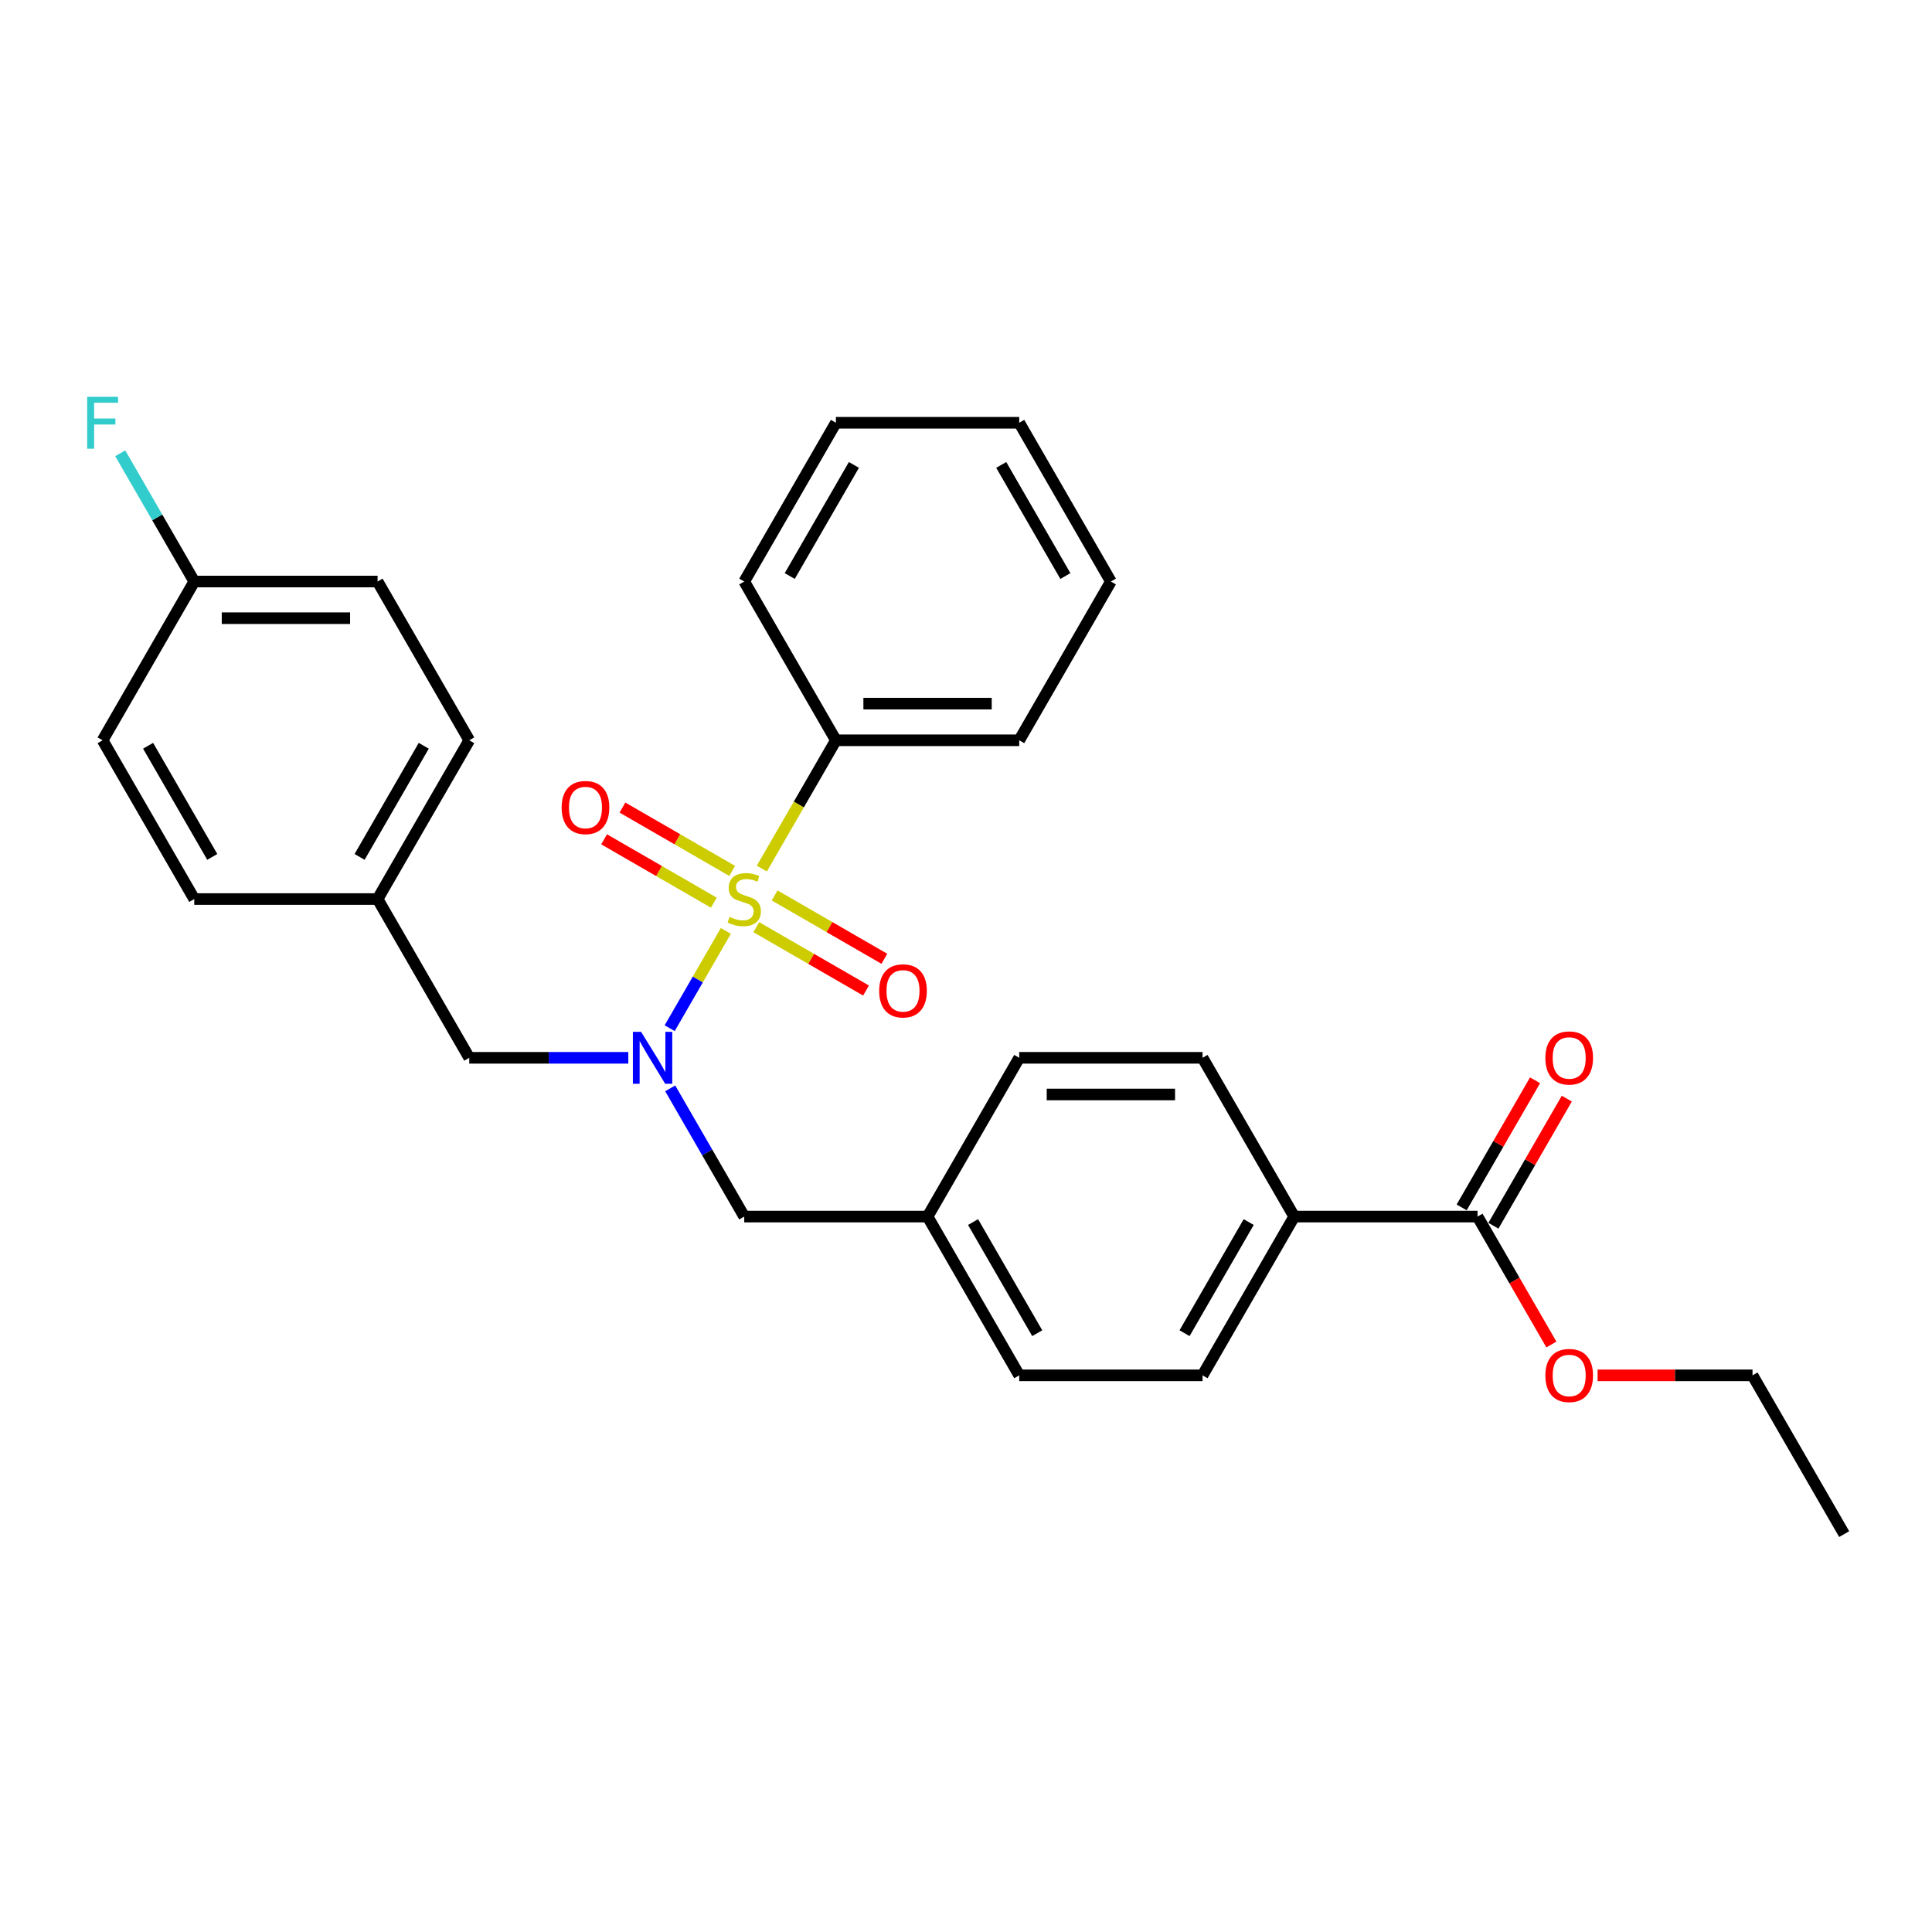 <?xml version='1.0' encoding='iso-8859-1'?>
<svg version='1.1' baseProfile='full'
              xmlns='http://www.w3.org/2000/svg'
                      xmlns:rdkit='http://www.rdkit.org/xml'
                      xmlns:xlink='http://www.w3.org/1999/xlink'
                  xml:space='preserve'
width='1000px' height='1000px' viewBox='0 0 1000 1000'>
<!-- END OF HEADER -->
<rect style='opacity:1.0;fill:#FFFFFF;stroke:none' width='1000' height='1000' x='0' y='0'> </rect>
<path class='bond-0' d='M 375.695,481.84 L 361.16,507.016' style='fill:none;fill-rule:evenodd;stroke:#CCCC00;stroke-width:6px;stroke-linecap:butt;stroke-linejoin:miter;stroke-opacity:1' />
<path class='bond-0' d='M 361.16,507.016 L 346.625,532.191' style='fill:none;fill-rule:evenodd;stroke:#0000FF;stroke-width:6px;stroke-linecap:butt;stroke-linejoin:miter;stroke-opacity:1' />
<path class='bond-2' d='M 391.461,479.91 L 419.859,496.306' style='fill:none;fill-rule:evenodd;stroke:#CCCC00;stroke-width:6px;stroke-linecap:butt;stroke-linejoin:miter;stroke-opacity:1' />
<path class='bond-2' d='M 419.859,496.306 L 448.258,512.701' style='fill:none;fill-rule:evenodd;stroke:#FF0000;stroke-width:6px;stroke-linecap:butt;stroke-linejoin:miter;stroke-opacity:1' />
<path class='bond-2' d='M 400.949,463.475 L 429.348,479.87' style='fill:none;fill-rule:evenodd;stroke:#CCCC00;stroke-width:6px;stroke-linecap:butt;stroke-linejoin:miter;stroke-opacity:1' />
<path class='bond-2' d='M 429.348,479.87 L 457.746,496.266' style='fill:none;fill-rule:evenodd;stroke:#FF0000;stroke-width:6px;stroke-linecap:butt;stroke-linejoin:miter;stroke-opacity:1' />
<path class='bond-3' d='M 378.973,450.787 L 350.575,434.391' style='fill:none;fill-rule:evenodd;stroke:#CCCC00;stroke-width:6px;stroke-linecap:butt;stroke-linejoin:miter;stroke-opacity:1' />
<path class='bond-3' d='M 350.575,434.391 L 322.176,417.995' style='fill:none;fill-rule:evenodd;stroke:#FF0000;stroke-width:6px;stroke-linecap:butt;stroke-linejoin:miter;stroke-opacity:1' />
<path class='bond-3' d='M 369.484,467.222 L 341.086,450.826' style='fill:none;fill-rule:evenodd;stroke:#CCCC00;stroke-width:6px;stroke-linecap:butt;stroke-linejoin:miter;stroke-opacity:1' />
<path class='bond-3' d='M 341.086,450.826 L 312.687,434.43' style='fill:none;fill-rule:evenodd;stroke:#FF0000;stroke-width:6px;stroke-linecap:butt;stroke-linejoin:miter;stroke-opacity:1' />
<path class='bond-4' d='M 394.322,449.578 L 413.491,416.375' style='fill:none;fill-rule:evenodd;stroke:#CCCC00;stroke-width:6px;stroke-linecap:butt;stroke-linejoin:miter;stroke-opacity:1' />
<path class='bond-4' d='M 413.491,416.375 L 432.661,383.173' style='fill:none;fill-rule:evenodd;stroke:#000000;stroke-width:6px;stroke-linecap:butt;stroke-linejoin:miter;stroke-opacity:1' />
<path class='bond-5' d='M 346.9,563.332 L 366.058,596.516' style='fill:none;fill-rule:evenodd;stroke:#0000FF;stroke-width:6px;stroke-linecap:butt;stroke-linejoin:miter;stroke-opacity:1' />
<path class='bond-5' d='M 366.058,596.516 L 385.217,629.699' style='fill:none;fill-rule:evenodd;stroke:#000000;stroke-width:6px;stroke-linecap:butt;stroke-linejoin:miter;stroke-opacity:1' />
<path class='bond-6' d='M 325.21,547.524 L 284.047,547.524' style='fill:none;fill-rule:evenodd;stroke:#0000FF;stroke-width:6px;stroke-linecap:butt;stroke-linejoin:miter;stroke-opacity:1' />
<path class='bond-6' d='M 284.047,547.524 L 242.885,547.524' style='fill:none;fill-rule:evenodd;stroke:#000000;stroke-width:6px;stroke-linecap:butt;stroke-linejoin:miter;stroke-opacity:1' />
<path class='bond-1' d='M 764.769,629.699 L 669.881,629.699' style='fill:none;fill-rule:evenodd;stroke:#000000;stroke-width:6px;stroke-linecap:butt;stroke-linejoin:miter;stroke-opacity:1' />
<path class='bond-8' d='M 772.987,634.444 L 791.981,601.545' style='fill:none;fill-rule:evenodd;stroke:#000000;stroke-width:6px;stroke-linecap:butt;stroke-linejoin:miter;stroke-opacity:1' />
<path class='bond-8' d='M 791.981,601.545 L 810.975,568.646' style='fill:none;fill-rule:evenodd;stroke:#FF0000;stroke-width:6px;stroke-linecap:butt;stroke-linejoin:miter;stroke-opacity:1' />
<path class='bond-8' d='M 756.552,624.955 L 775.546,592.056' style='fill:none;fill-rule:evenodd;stroke:#000000;stroke-width:6px;stroke-linecap:butt;stroke-linejoin:miter;stroke-opacity:1' />
<path class='bond-8' d='M 775.546,592.056 L 794.54,559.157' style='fill:none;fill-rule:evenodd;stroke:#FF0000;stroke-width:6px;stroke-linecap:butt;stroke-linejoin:miter;stroke-opacity:1' />
<path class='bond-14' d='M 764.769,629.699 L 783.884,662.807' style='fill:none;fill-rule:evenodd;stroke:#000000;stroke-width:6px;stroke-linecap:butt;stroke-linejoin:miter;stroke-opacity:1' />
<path class='bond-14' d='M 783.884,662.807 L 802.999,695.914' style='fill:none;fill-rule:evenodd;stroke:#FF0000;stroke-width:6px;stroke-linecap:butt;stroke-linejoin:miter;stroke-opacity:1' />
<path class='bond-22' d='M 432.661,383.173 L 527.549,383.173' style='fill:none;fill-rule:evenodd;stroke:#000000;stroke-width:6px;stroke-linecap:butt;stroke-linejoin:miter;stroke-opacity:1' />
<path class='bond-22' d='M 446.894,364.195 L 513.316,364.195' style='fill:none;fill-rule:evenodd;stroke:#000000;stroke-width:6px;stroke-linecap:butt;stroke-linejoin:miter;stroke-opacity:1' />
<path class='bond-23' d='M 432.661,383.173 L 385.217,300.997' style='fill:none;fill-rule:evenodd;stroke:#000000;stroke-width:6px;stroke-linecap:butt;stroke-linejoin:miter;stroke-opacity:1' />
<path class='bond-11' d='M 385.217,629.699 L 480.105,629.699' style='fill:none;fill-rule:evenodd;stroke:#000000;stroke-width:6px;stroke-linecap:butt;stroke-linejoin:miter;stroke-opacity:1' />
<path class='bond-12' d='M 242.885,547.524 L 195.441,465.348' style='fill:none;fill-rule:evenodd;stroke:#000000;stroke-width:6px;stroke-linecap:butt;stroke-linejoin:miter;stroke-opacity:1' />
<path class='bond-7' d='M 669.881,629.699 L 622.437,711.875' style='fill:none;fill-rule:evenodd;stroke:#000000;stroke-width:6px;stroke-linecap:butt;stroke-linejoin:miter;stroke-opacity:1' />
<path class='bond-7' d='M 646.329,632.537 L 613.119,690.06' style='fill:none;fill-rule:evenodd;stroke:#000000;stroke-width:6px;stroke-linecap:butt;stroke-linejoin:miter;stroke-opacity:1' />
<path class='bond-31' d='M 669.881,629.699 L 622.437,547.524' style='fill:none;fill-rule:evenodd;stroke:#000000;stroke-width:6px;stroke-linecap:butt;stroke-linejoin:miter;stroke-opacity:1' />
<path class='bond-9' d='M 622.437,547.524 L 527.549,547.524' style='fill:none;fill-rule:evenodd;stroke:#000000;stroke-width:6px;stroke-linecap:butt;stroke-linejoin:miter;stroke-opacity:1' />
<path class='bond-9' d='M 608.204,566.501 L 541.782,566.501' style='fill:none;fill-rule:evenodd;stroke:#000000;stroke-width:6px;stroke-linecap:butt;stroke-linejoin:miter;stroke-opacity:1' />
<path class='bond-10' d='M 622.437,711.875 L 527.549,711.875' style='fill:none;fill-rule:evenodd;stroke:#000000;stroke-width:6px;stroke-linecap:butt;stroke-linejoin:miter;stroke-opacity:1' />
<path class='bond-15' d='M 480.105,629.699 L 527.549,547.524' style='fill:none;fill-rule:evenodd;stroke:#000000;stroke-width:6px;stroke-linecap:butt;stroke-linejoin:miter;stroke-opacity:1' />
<path class='bond-16' d='M 480.105,629.699 L 527.549,711.875' style='fill:none;fill-rule:evenodd;stroke:#000000;stroke-width:6px;stroke-linecap:butt;stroke-linejoin:miter;stroke-opacity:1' />
<path class='bond-16' d='M 503.657,632.537 L 536.868,690.06' style='fill:none;fill-rule:evenodd;stroke:#000000;stroke-width:6px;stroke-linecap:butt;stroke-linejoin:miter;stroke-opacity:1' />
<path class='bond-18' d='M 195.441,465.348 L 100.553,465.348' style='fill:none;fill-rule:evenodd;stroke:#000000;stroke-width:6px;stroke-linecap:butt;stroke-linejoin:miter;stroke-opacity:1' />
<path class='bond-19' d='M 195.441,465.348 L 242.885,383.173' style='fill:none;fill-rule:evenodd;stroke:#000000;stroke-width:6px;stroke-linecap:butt;stroke-linejoin:miter;stroke-opacity:1' />
<path class='bond-19' d='M 186.122,443.533 L 219.333,386.01' style='fill:none;fill-rule:evenodd;stroke:#000000;stroke-width:6px;stroke-linecap:butt;stroke-linejoin:miter;stroke-opacity:1' />
<path class='bond-13' d='M 100.553,300.997 L 195.441,300.997' style='fill:none;fill-rule:evenodd;stroke:#000000;stroke-width:6px;stroke-linecap:butt;stroke-linejoin:miter;stroke-opacity:1' />
<path class='bond-13' d='M 114.786,319.975 L 181.207,319.975' style='fill:none;fill-rule:evenodd;stroke:#000000;stroke-width:6px;stroke-linecap:butt;stroke-linejoin:miter;stroke-opacity:1' />
<path class='bond-17' d='M 100.553,300.997 L 81.394,267.814' style='fill:none;fill-rule:evenodd;stroke:#000000;stroke-width:6px;stroke-linecap:butt;stroke-linejoin:miter;stroke-opacity:1' />
<path class='bond-17' d='M 81.394,267.814 L 62.236,234.63' style='fill:none;fill-rule:evenodd;stroke:#33CCCC;stroke-width:6px;stroke-linecap:butt;stroke-linejoin:miter;stroke-opacity:1' />
<path class='bond-30' d='M 100.553,300.997 L 53.109,383.173' style='fill:none;fill-rule:evenodd;stroke:#000000;stroke-width:6px;stroke-linecap:butt;stroke-linejoin:miter;stroke-opacity:1' />
<path class='bond-24' d='M 826.921,711.875 L 867.011,711.875' style='fill:none;fill-rule:evenodd;stroke:#FF0000;stroke-width:6px;stroke-linecap:butt;stroke-linejoin:miter;stroke-opacity:1' />
<path class='bond-24' d='M 867.011,711.875 L 907.101,711.875' style='fill:none;fill-rule:evenodd;stroke:#000000;stroke-width:6px;stroke-linecap:butt;stroke-linejoin:miter;stroke-opacity:1' />
<path class='bond-21' d='M 100.553,465.348 L 53.109,383.173' style='fill:none;fill-rule:evenodd;stroke:#000000;stroke-width:6px;stroke-linecap:butt;stroke-linejoin:miter;stroke-opacity:1' />
<path class='bond-21' d='M 109.871,443.533 L 76.66,386.01' style='fill:none;fill-rule:evenodd;stroke:#000000;stroke-width:6px;stroke-linecap:butt;stroke-linejoin:miter;stroke-opacity:1' />
<path class='bond-20' d='M 242.885,383.173 L 195.441,300.997' style='fill:none;fill-rule:evenodd;stroke:#000000;stroke-width:6px;stroke-linecap:butt;stroke-linejoin:miter;stroke-opacity:1' />
<path class='bond-27' d='M 527.549,383.173 L 574.993,300.997' style='fill:none;fill-rule:evenodd;stroke:#000000;stroke-width:6px;stroke-linecap:butt;stroke-linejoin:miter;stroke-opacity:1' />
<path class='bond-26' d='M 385.217,300.997 L 432.661,218.822' style='fill:none;fill-rule:evenodd;stroke:#000000;stroke-width:6px;stroke-linecap:butt;stroke-linejoin:miter;stroke-opacity:1' />
<path class='bond-26' d='M 408.769,298.16 L 441.979,240.637' style='fill:none;fill-rule:evenodd;stroke:#000000;stroke-width:6px;stroke-linecap:butt;stroke-linejoin:miter;stroke-opacity:1' />
<path class='bond-25' d='M 907.101,711.875 L 954.545,794.05' style='fill:none;fill-rule:evenodd;stroke:#000000;stroke-width:6px;stroke-linecap:butt;stroke-linejoin:miter;stroke-opacity:1' />
<path class='bond-28' d='M 432.661,218.822 L 527.549,218.822' style='fill:none;fill-rule:evenodd;stroke:#000000;stroke-width:6px;stroke-linecap:butt;stroke-linejoin:miter;stroke-opacity:1' />
<path class='bond-29' d='M 574.993,300.997 L 527.549,218.822' style='fill:none;fill-rule:evenodd;stroke:#000000;stroke-width:6px;stroke-linecap:butt;stroke-linejoin:miter;stroke-opacity:1' />
<path class='bond-29' d='M 551.441,298.16 L 518.231,240.637' style='fill:none;fill-rule:evenodd;stroke:#000000;stroke-width:6px;stroke-linecap:butt;stroke-linejoin:miter;stroke-opacity:1' />
<path  class='atom-0' d='M 377.626 474.571
Q 377.929 474.685, 379.182 475.217
Q 380.435 475.748, 381.801 476.089
Q 383.205 476.393, 384.572 476.393
Q 387.115 476.393, 388.595 475.179
Q 390.075 473.926, 390.075 471.763
Q 390.075 470.282, 389.316 469.371
Q 388.595 468.46, 387.456 467.967
Q 386.318 467.474, 384.42 466.904
Q 382.029 466.183, 380.586 465.5
Q 379.182 464.817, 378.157 463.374
Q 377.17 461.932, 377.17 459.503
Q 377.17 456.125, 379.448 454.037
Q 381.763 451.95, 386.318 451.95
Q 389.43 451.95, 392.96 453.43
L 392.087 456.353
Q 388.861 455.024, 386.431 455.024
Q 383.813 455.024, 382.37 456.125
Q 380.928 457.188, 380.966 459.048
Q 380.966 460.49, 381.687 461.363
Q 382.446 462.236, 383.509 462.729
Q 384.61 463.223, 386.431 463.792
Q 388.861 464.551, 390.303 465.31
Q 391.745 466.069, 392.77 467.625
Q 393.833 469.144, 393.833 471.763
Q 393.833 475.482, 391.328 477.494
Q 388.861 479.468, 384.723 479.468
Q 382.332 479.468, 380.51 478.936
Q 378.727 478.443, 376.601 477.57
L 377.626 474.571
' fill='#CCCC00'/>
<path  class='atom-1' d='M 331.833 534.088
L 340.638 548.321
Q 341.511 549.725, 342.916 552.268
Q 344.32 554.811, 344.396 554.963
L 344.396 534.088
L 347.964 534.088
L 347.964 560.96
L 344.282 560.96
L 334.831 545.398
Q 333.731 543.576, 332.554 541.489
Q 331.415 539.401, 331.074 538.756
L 331.074 560.96
L 327.582 560.96
L 327.582 534.088
L 331.833 534.088
' fill='#0000FF'/>
<path  class='atom-3' d='M 455.057 512.868
Q 455.057 506.416, 458.245 502.81
Q 461.433 499.204, 467.392 499.204
Q 473.351 499.204, 476.54 502.81
Q 479.728 506.416, 479.728 512.868
Q 479.728 519.396, 476.502 523.116
Q 473.275 526.798, 467.392 526.798
Q 461.471 526.798, 458.245 523.116
Q 455.057 519.434, 455.057 512.868
M 467.392 523.761
Q 471.492 523.761, 473.693 521.028
Q 475.932 518.258, 475.932 512.868
Q 475.932 507.592, 473.693 504.935
Q 471.492 502.241, 467.392 502.241
Q 463.293 502.241, 461.054 504.898
Q 458.852 507.554, 458.852 512.868
Q 458.852 518.296, 461.054 521.028
Q 463.293 523.761, 467.392 523.761
' fill='#FF0000'/>
<path  class='atom-4' d='M 290.706 417.98
Q 290.706 411.528, 293.894 407.922
Q 297.082 404.316, 303.041 404.316
Q 309 404.316, 312.189 407.922
Q 315.377 411.528, 315.377 417.98
Q 315.377 424.508, 312.151 428.228
Q 308.924 431.91, 303.041 431.91
Q 297.12 431.91, 293.894 428.228
Q 290.706 424.546, 290.706 417.98
M 303.041 428.873
Q 307.141 428.873, 309.342 426.14
Q 311.581 423.37, 311.581 417.98
Q 311.581 412.704, 309.342 410.047
Q 307.141 407.353, 303.041 407.353
Q 298.942 407.353, 296.703 410.009
Q 294.501 412.666, 294.501 417.98
Q 294.501 423.408, 296.703 426.14
Q 298.942 428.873, 303.041 428.873
' fill='#FF0000'/>
<path  class='atom-9' d='M 799.878 547.6
Q 799.878 541.147, 803.066 537.541
Q 806.254 533.936, 812.213 533.936
Q 818.172 533.936, 821.361 537.541
Q 824.549 541.147, 824.549 547.6
Q 824.549 554.128, 821.323 557.847
Q 818.096 561.529, 812.213 561.529
Q 806.292 561.529, 803.066 557.847
Q 799.878 554.166, 799.878 547.6
M 812.213 558.493
Q 816.312 558.493, 818.514 555.76
Q 820.753 552.989, 820.753 547.6
Q 820.753 542.324, 818.514 539.667
Q 816.312 536.972, 812.213 536.972
Q 808.114 536.972, 805.875 539.629
Q 803.673 542.286, 803.673 547.6
Q 803.673 553.027, 805.875 555.76
Q 808.114 558.493, 812.213 558.493
' fill='#FF0000'/>
<path  class='atom-15' d='M 799.878 711.951
Q 799.878 705.498, 803.066 701.892
Q 806.254 698.287, 812.213 698.287
Q 818.172 698.287, 821.361 701.892
Q 824.549 705.498, 824.549 711.951
Q 824.549 718.479, 821.323 722.198
Q 818.096 725.88, 812.213 725.88
Q 806.292 725.88, 803.066 722.198
Q 799.878 718.517, 799.878 711.951
M 812.213 722.844
Q 816.312 722.844, 818.514 720.111
Q 820.753 717.34, 820.753 711.951
Q 820.753 706.675, 818.514 704.018
Q 816.312 701.323, 812.213 701.323
Q 808.114 701.323, 805.875 703.98
Q 803.673 706.637, 803.673 711.951
Q 803.673 717.378, 805.875 720.111
Q 808.114 722.844, 812.213 722.844
' fill='#FF0000'/>
<path  class='atom-18' d='M 45.119 205.386
L 61.098 205.386
L 61.098 208.46
L 48.725 208.46
L 48.725 216.62
L 59.732 216.62
L 59.732 219.733
L 48.725 219.733
L 48.725 232.258
L 45.119 232.258
L 45.119 205.386
' fill='#33CCCC'/>
</svg>
